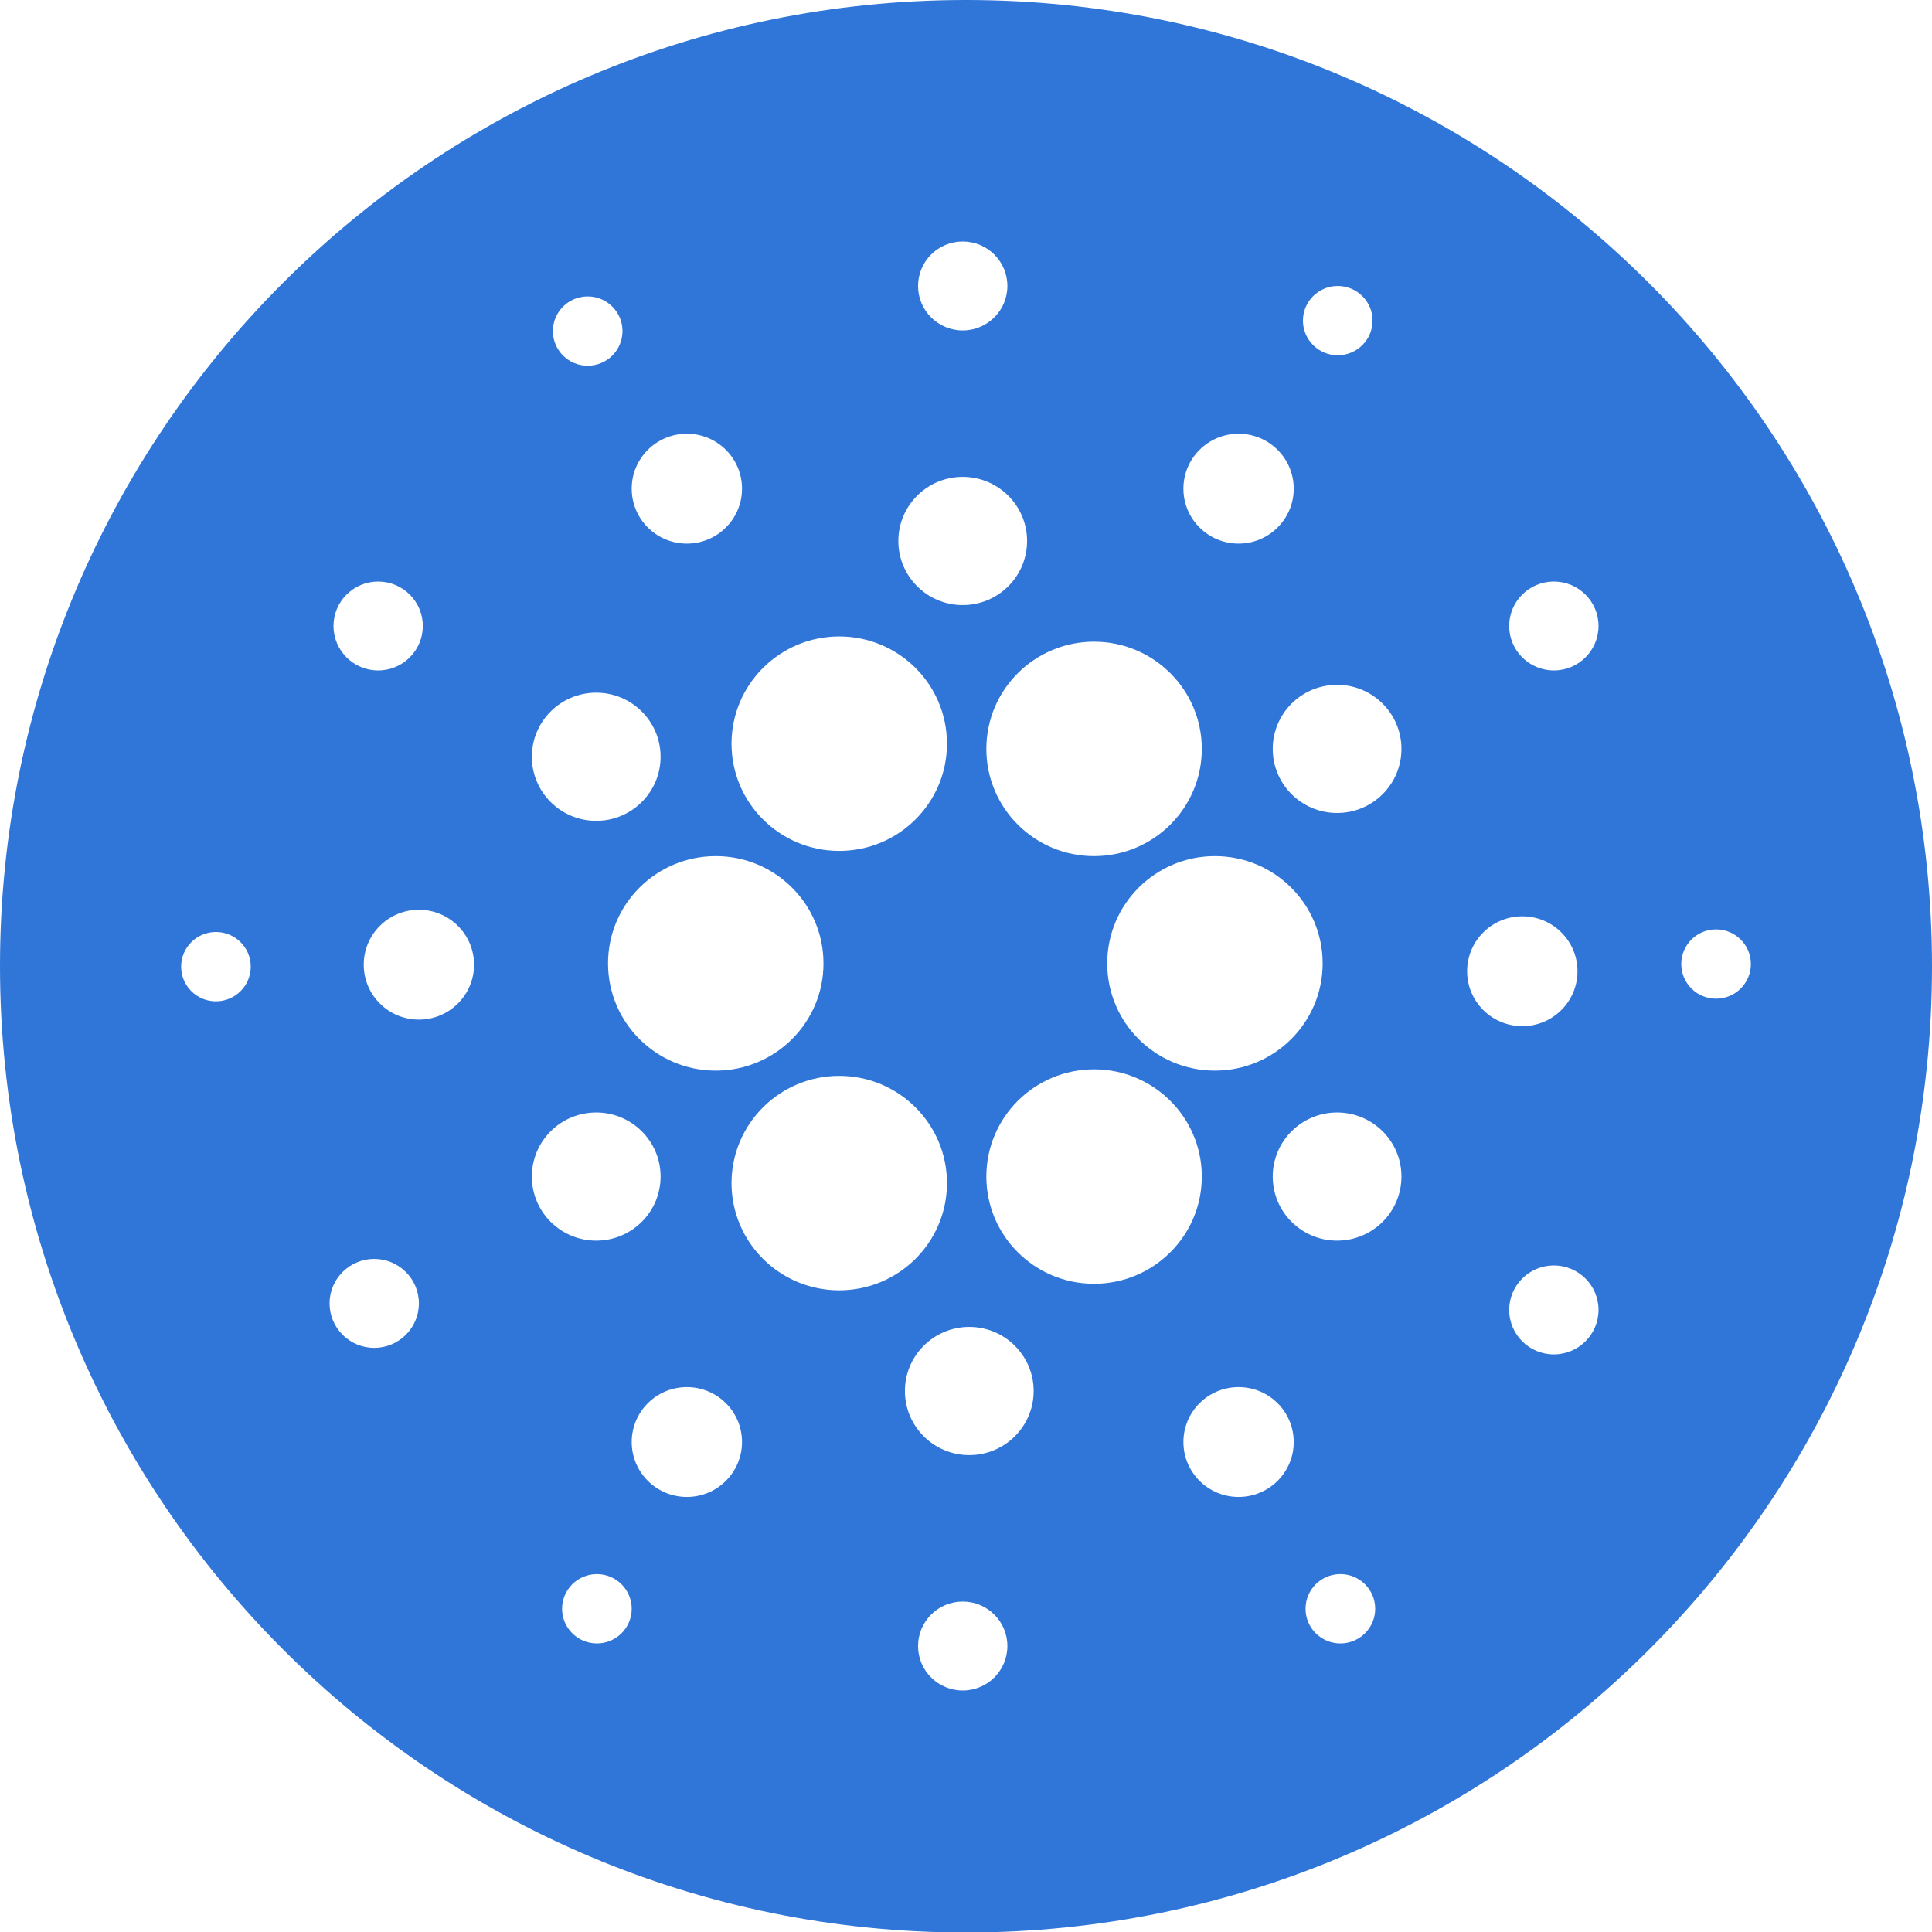 <svg width="60" height="60" viewBox="0 0 60 60" fill="none" xmlns="http://www.w3.org/2000/svg">
<g clip-path="url(#clip0)">
<path d="M30 0C13.431 0 0 13.431 0 30C0 46.569 13.431 60.016 30 60.016C46.569 60.016 60 46.585 60 30.016C60 13.447 46.569 0 30 0ZM29.898 49.738C30.664 49.738 31.285 50.356 31.285 51.119C31.285 51.882 30.664 52.5 29.898 52.5C29.132 52.5 28.511 51.882 28.511 51.119C28.511 50.356 29.132 49.738 29.898 49.738ZM41.627 48.885C42.224 48.885 42.708 49.367 42.708 49.962C42.708 50.556 42.224 51.038 41.627 51.038C41.029 51.038 40.545 50.556 40.545 49.962C40.545 49.367 41.029 48.885 41.627 48.885ZM18.537 48.885C19.134 48.885 19.618 49.367 19.618 49.962C19.618 50.556 19.134 51.038 18.537 51.038C17.94 51.038 17.456 50.556 17.456 49.962C17.456 49.367 17.94 48.885 18.537 48.885ZM38.465 43.078C39.411 43.078 40.178 43.841 40.178 44.783C40.178 45.725 39.411 46.489 38.465 46.489C37.519 46.489 36.752 45.725 36.752 44.783C36.752 43.841 37.519 43.078 38.465 43.078ZM21.331 43.078C22.277 43.078 23.044 43.841 23.044 44.783C23.044 45.725 22.277 46.489 21.331 46.489C20.385 46.489 19.618 45.725 19.618 44.783C19.618 43.841 20.385 43.078 21.331 43.078ZM30.102 41.209C31.206 41.209 32.101 42.1 32.101 43.2C32.101 44.298 31.206 45.19 30.102 45.19C28.998 45.19 28.103 44.298 28.103 43.2C28.103 42.1 28.998 41.209 30.102 41.209ZM48.256 39.3C49.022 39.3 49.643 39.919 49.643 40.681C49.643 41.444 49.022 42.062 48.256 42.062C47.49 42.062 46.869 41.444 46.869 40.681C46.869 39.919 47.49 39.3 48.256 39.3ZM11.622 39.097C12.388 39.097 13.009 39.716 13.009 40.478C13.009 41.241 12.388 41.859 11.622 41.859C10.856 41.859 10.235 41.241 10.235 40.478C10.235 39.716 10.856 39.097 11.622 39.097ZM26.063 33.412C27.911 33.412 29.409 34.903 29.409 36.742C29.409 38.581 27.911 40.072 26.063 40.072C24.216 40.072 22.718 38.581 22.718 36.742C22.718 34.903 24.216 33.412 26.063 33.412ZM33.977 33.209C35.825 33.209 37.323 34.7 37.323 36.539C37.323 38.378 35.825 39.869 33.977 39.869C32.13 39.869 30.632 38.378 30.632 36.539C30.632 34.7 32.13 33.209 33.977 33.209ZM41.525 34.549C42.629 34.549 43.523 35.44 43.523 36.539C43.523 37.638 42.629 38.529 41.525 38.529C40.421 38.529 39.526 37.638 39.526 36.539C39.526 35.44 40.421 34.549 41.525 34.549ZM18.516 34.549C19.62 34.549 20.515 35.44 20.515 36.539C20.515 37.638 19.62 38.529 18.516 38.529C17.412 38.529 16.517 37.638 16.517 36.539C16.517 35.44 17.412 34.549 18.516 34.549ZM22.229 26.588C24.076 26.588 25.574 28.079 25.574 29.919C25.574 31.758 24.076 33.249 22.229 33.249C20.381 33.249 18.883 31.758 18.883 29.919C18.883 28.079 20.381 26.588 22.229 26.588ZM37.731 26.588C39.578 26.588 41.076 28.079 41.076 29.919C41.076 31.758 39.578 33.249 37.731 33.249C35.883 33.249 34.386 31.758 34.386 29.919C34.386 28.079 35.883 26.588 37.731 26.588ZM47.277 28.457C48.223 28.457 48.99 29.22 48.99 30.163C48.99 31.105 48.223 31.868 47.277 31.868C46.33 31.868 45.563 31.105 45.563 30.163C45.563 29.22 46.33 28.457 47.277 28.457ZM13.009 28.254C13.955 28.254 14.722 29.017 14.722 29.959C14.722 30.901 13.955 31.665 13.009 31.665C12.063 31.665 11.296 30.901 11.296 29.959C11.296 29.017 12.063 28.254 13.009 28.254ZM6.706 28.944C7.303 28.944 7.787 29.426 7.787 30.02C7.787 30.615 7.303 31.097 6.706 31.097C6.109 31.097 5.625 30.615 5.625 30.02C5.625 29.426 6.109 28.944 6.706 28.944ZM53.294 28.863C53.891 28.863 54.375 29.345 54.375 29.939C54.375 30.534 53.891 31.015 53.294 31.015C52.697 31.015 52.213 30.534 52.213 29.939C52.213 29.345 52.697 28.863 53.294 28.863ZM33.977 19.928C35.825 19.928 37.323 21.419 37.323 23.258C37.323 25.097 35.825 26.588 33.977 26.588C32.13 26.588 30.632 25.097 30.632 23.258C30.632 21.419 32.13 19.928 33.977 19.928ZM26.063 19.765C27.911 19.765 29.409 21.256 29.409 23.096C29.409 24.935 27.911 26.426 26.063 26.426C24.216 26.426 22.718 24.935 22.718 23.096C22.718 21.256 24.216 19.765 26.063 19.765ZM18.516 21.512C19.62 21.512 20.515 22.403 20.515 23.502C20.515 24.601 19.62 25.492 18.516 25.492C17.412 25.492 16.517 24.601 16.517 23.502C16.517 22.403 17.412 21.512 18.516 21.512ZM41.525 21.268C42.629 21.268 43.523 22.159 43.523 23.258C43.523 24.357 42.629 25.248 41.525 25.248C40.421 25.248 39.526 24.357 39.526 23.258C39.526 22.159 40.421 21.268 41.525 21.268ZM11.744 18.06C12.51 18.06 13.131 18.678 13.131 19.44C13.131 20.203 12.51 20.821 11.744 20.821C10.978 20.821 10.357 20.203 10.357 19.44C10.357 18.678 10.978 18.06 11.744 18.06ZM48.256 18.06C49.022 18.06 49.643 18.678 49.643 19.44C49.643 20.203 49.022 20.821 48.256 20.821C47.49 20.821 46.869 20.203 46.869 19.44C46.869 18.678 47.49 18.06 48.256 18.06ZM29.898 14.81C31.002 14.81 31.897 15.701 31.897 16.8C31.897 17.9 31.002 18.791 29.898 18.791C28.794 18.791 27.899 17.9 27.899 16.8C27.899 15.701 28.794 14.81 29.898 14.81ZM21.331 13.47C22.277 13.47 23.044 14.234 23.044 15.176C23.044 16.118 22.277 16.882 21.331 16.882C20.385 16.882 19.618 16.118 19.618 15.176C19.618 14.234 20.385 13.47 21.331 13.47ZM38.465 13.47C39.411 13.47 40.178 14.234 40.178 15.176C40.178 16.118 39.411 16.882 38.465 16.882C37.519 16.882 36.752 16.118 36.752 15.176C36.752 14.234 37.519 13.47 38.465 13.47ZM18.251 9.206C18.848 9.206 19.332 9.688 19.332 10.282C19.332 10.876 18.848 11.358 18.251 11.358C17.654 11.358 17.17 10.876 17.17 10.282C17.17 9.688 17.654 9.206 18.251 9.206ZM41.545 8.881C42.142 8.881 42.626 9.363 42.626 9.957C42.626 10.552 42.142 11.033 41.545 11.033C40.948 11.033 40.464 10.552 40.464 9.957C40.464 9.363 40.948 8.881 41.545 8.881ZM29.898 7.5C30.664 7.5 31.285 8.118 31.285 8.881C31.285 9.643 30.664 10.262 29.898 10.262C29.132 10.262 28.511 9.643 28.511 8.881C28.511 8.118 29.132 7.5 29.898 7.5Z" fill="#2F76D8"/>
</g>
<defs>
<clipPath id="clip0">
<rect width="60" height="60" fill="white"/>
</clipPath>
</defs>
</svg>
